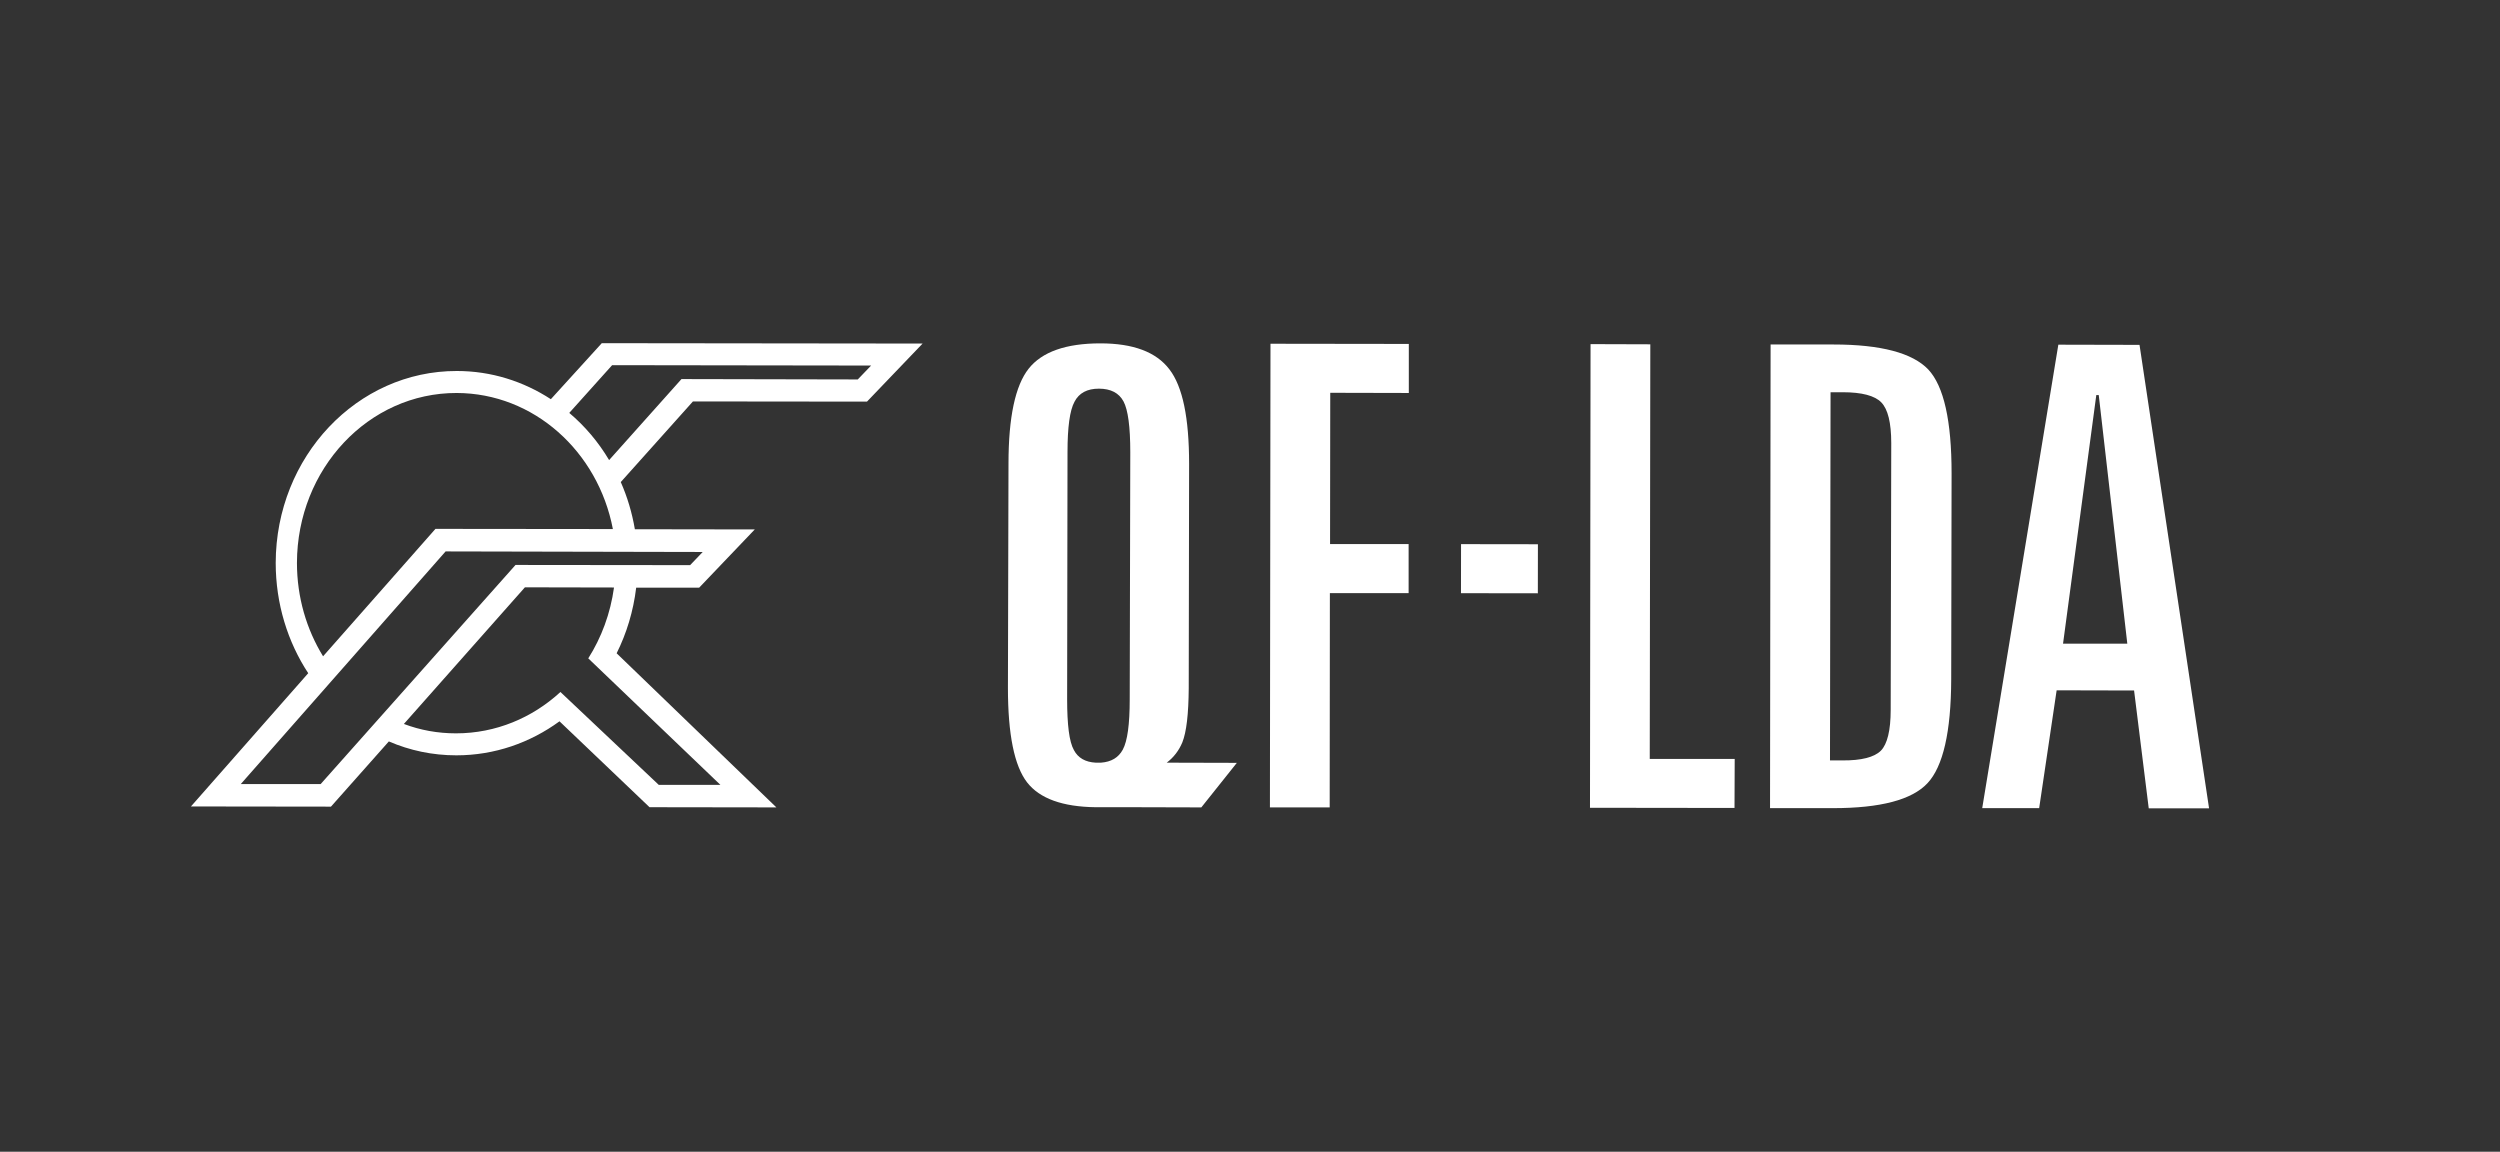 <svg xmlns="http://www.w3.org/2000/svg" xmlns:xlink="http://www.w3.org/1999/xlink" id="Layer_1" x="0px" y="0px" viewBox="0 0 1330.2 612.8" style="enable-background:new 0 0 1330.2 612.8;" xml:space="preserve"><rect x="0" y="0" width="1330.2" height="612.8" fill="#333333" stroke="none"/><style type="text/css">	.st0{fill:#FFFFFF;}</style><g>	<g>		<path class="st0" d="M629.1,395c2.2-5.5,3.3-15.1,3.4-28.8l0.2-119.4c0-24.4-3.4-41.1-10.5-50.3c-7-9.2-19.2-13.8-36.7-13.8   c-18.3,0-31.1,4.5-38.2,13.5c-7.1,9-10.7,25.8-10.7,50.5L536.3,366c0,24.8,3.4,41.5,10.2,50.3c6.7,8.6,18.9,13,36.5,13.2l0.6,0   l0.1,0l19.4,0l36.1,0.1l18.9-23.7l-37.3-0.1C624.6,402.9,627.3,399.3,629.1,395z M601.1,372.1c0,13.3-1.2,22.2-3.7,26.8   c-2.3,4.2-6.1,6.5-11.6,6.9l-2.8,0l0,0c-5.5-0.3-9.4-2.5-11.6-6.7c-2.5-4.4-3.6-13.5-3.6-27.1l0.2-131.5c0-13.1,1.2-22.1,3.7-26.7   c2.4-4.7,6.8-7,13-7c6.3,0,10.7,2.3,13.1,6.8c2.4,4.5,3.6,13.5,3.6,27L601.1,372.1z"></path>		<polygon class="st0" points="675.7,429.6 707.5,429.6 707.6,315.6 749.5,315.6 749.5,289.5 707.7,289.5 707.8,209 749.6,209.1    749.6,183 676,182.9   "></polygon>		<polygon class="st0" points="878.1,183.2 846.3,183.1 846,429.8 922.9,429.9 923,403.8 877.8,403.8   "></polygon>		<path class="st0" d="M975.6,183.3l-33.5,0L941.8,430l33.5,0c25.2,0,42-4.4,50.3-13.3c8.3-8.9,12.5-27.3,12.6-55.2l0.2-109.6   c0-28-4.1-46.4-12.4-55.3C1017.6,187.8,1000.8,183.3,975.6,183.3z M1006,377.7c0,10.9-1.8,18.2-5.2,21.7   c-3.5,3.5-10.4,5.3-20.6,5.2l-6.5,0l0.3-195.9l6.5,0c10.1,0,17,1.8,20.5,5.4c3.5,3.6,5.3,10.8,5.3,21.7L1006,377.7z"></path>		<path class="st0" d="M1138.4,183.5l-43.2-0.1l-40.5,246.6l30.3,0l9.3-62.7l41.2,0.1l7.8,62.7l32.1,0L1138.4,183.5z M1097.7,342.5   l17.7-132.3l1.3,0l15.2,132.3L1097.7,342.5z"></path>					<rect x="784.8" y="282.2" transform="matrix(1.393933e-03 -1 1 1.393933e-03 494.062 1100.033)" class="st0" width="26.1" height="40.9"></rect>		<path class="st0" d="M293.1,212.4c-14.6-9.5-31.7-15-50-15c-53.1-0.1-96.3,45.6-96.4,102.1c0,21.8,6.4,42.1,17.3,58.7l-62.4,70.9   l74.5,0.1l30.8-34.7c11.1,4.8,23.2,7.4,35.9,7.4c20.4,0,39.3-6.7,54.9-18.1l47.9,45.7l67.5,0.1l-85-82   c5.3-10.6,8.9-22.4,10.4-34.9l33.5,0l29.6-31l-63.8-0.1c-1.5-8.8-4-17.2-7.5-25.1l38.4-42.9l92.6,0.1l29.6-30.9l-170.7-0.2   L293.1,212.4z M158,299.5c0.1-50,38.1-90.5,85-90.4c41,0.1,75.2,31.1,83.1,72.4l-94.4-0.1l-59.8,67.8   C163.1,334.9,158,317.8,158,299.5z M383.3,417.6l-32.8,0l-52.3-49.4c-14.9,13.7-34.3,22-55.6,22c-9.7,0-19-1.7-27.7-5l64.4-72.7   l47.4,0.1c-1.9,13.8-6.7,26.7-13.7,37.7L383.3,417.6z M373.9,293.7l-6.7,7l-92.9-0.1L170.6,417.2l-42.5,0l109-123.8L373.9,293.7z    M463.5,194.5l-7.1,7.4l-93.8-0.2l-38.5,43.1c-5.7-9.6-12.9-18.1-21.2-25.1l22.8-25.4L463.5,194.5z"></path>	</g></g></svg>